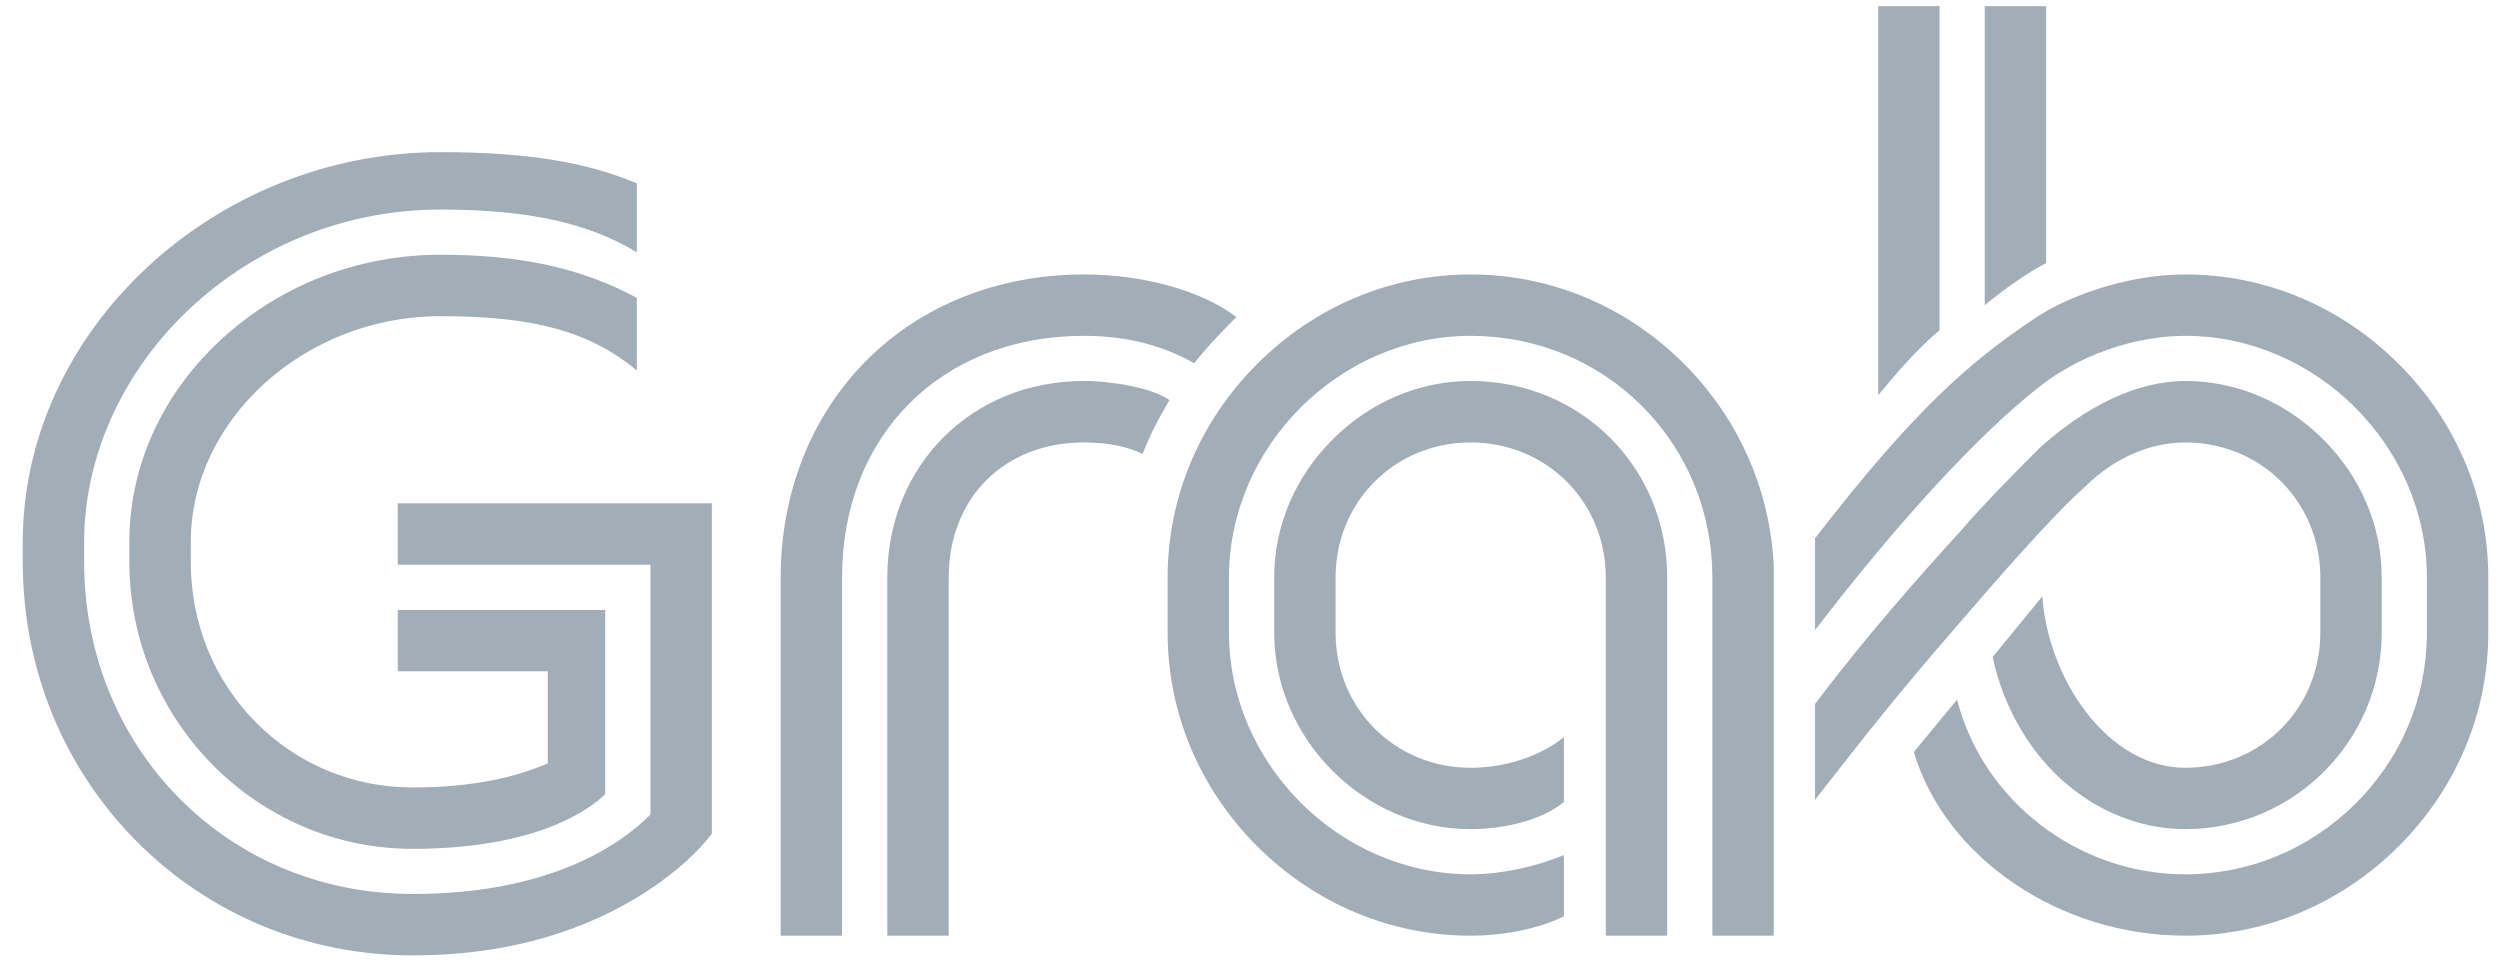 <svg width="78" height="30" viewBox="0 0 78 30" fill="none" xmlns="http://www.w3.org/2000/svg">
<g clip-path="url(#clip0_1449_100761)">
<path d="M74.842 11.357C73.039 9.555 70.673 8.563 68.179 8.563C66.355 8.563 64.522 9.242 63.514 9.913C61.429 11.302 59.715 12.809 56.629 16.794V19.659C59.247 16.25 61.724 13.563 63.605 12.085C64.841 11.093 66.596 10.478 68.179 10.478C72.265 10.478 75.719 13.929 75.719 18.016V19.74C75.719 21.759 74.926 23.657 73.48 25.085C72.049 26.5 70.165 27.279 68.179 27.279C64.82 27.279 61.864 24.974 61.061 21.828L59.711 23.463C60.696 26.76 64.251 29.193 68.179 29.193C70.673 29.193 73.039 28.199 74.842 26.401C76.643 24.6 77.634 22.235 77.634 19.74V18.016C77.634 15.522 76.643 13.156 74.842 11.357ZM33.815 10.478C35.117 10.478 36.242 10.757 37.258 11.332C37.735 10.736 38.217 10.252 38.576 9.893C37.502 9.072 35.682 8.563 33.815 8.563C31.155 8.563 28.74 9.522 27.015 11.265C25.303 12.992 24.357 15.389 24.357 18.016V29.193H26.272V18.016C26.272 13.578 29.374 10.478 33.815 10.478ZM52.016 29.193V18.016C52.016 14.58 49.323 11.887 45.885 11.887C44.284 11.887 42.755 12.535 41.578 13.711C40.402 14.886 39.755 16.416 39.755 18.016V19.74C39.755 23.061 42.563 25.869 45.885 25.869C46.796 25.869 48.035 25.645 48.794 25.023V22.999C48.049 23.598 46.967 23.955 45.885 23.955C43.522 23.955 41.67 22.102 41.67 19.74V18.016C41.67 15.653 43.522 13.804 45.885 13.804C48.25 13.804 50.101 15.653 50.101 18.016V29.193H52.016ZM0.71 16.907V17.525C0.71 20.845 1.97 23.942 4.258 26.246C6.542 28.544 9.602 29.808 12.876 29.808C15.508 29.808 17.838 29.213 19.806 28.043C21.428 27.076 22.147 26.099 22.209 26.01V15.704H12.411V17.619H20.293V25.415L20.286 25.422C19.363 26.346 17.172 27.892 12.876 27.892C10.076 27.892 7.485 26.826 5.573 24.885C3.672 22.953 2.625 20.339 2.625 17.525V16.907C2.625 14.25 3.824 11.599 5.913 9.638C8.045 7.64 10.824 6.538 13.738 6.538C16.455 6.538 18.349 6.95 19.869 7.871V5.722C18.286 5.049 16.394 4.747 13.738 4.747C6.677 4.747 0.71 10.316 0.71 16.907ZM33.815 13.804C34.542 13.804 35.158 13.924 35.648 14.162C35.886 13.568 36.131 13.078 36.487 12.483C35.967 12.111 34.727 11.887 33.815 11.887C30.321 11.887 27.684 14.522 27.684 18.016V29.193H29.6V18.016C29.6 15.535 31.334 13.804 33.815 13.804ZM19.869 11.556V9.292C18.136 8.363 16.245 7.948 13.738 7.948C11.179 7.948 8.754 8.887 6.906 10.587C5.056 12.293 4.036 14.538 4.036 16.907V17.525C4.036 22.465 8.001 26.484 12.876 26.484C16.841 26.484 18.468 25.187 18.883 24.777V19.029H12.411V20.943H17.091V23.823L17.074 23.828C16.472 24.068 15.221 24.569 12.876 24.569C11.016 24.569 9.276 23.846 7.976 22.53C6.669 21.209 5.952 19.431 5.952 17.525V16.907C5.952 13.089 9.517 9.864 13.738 9.864C16.657 9.864 18.384 10.336 19.869 11.556ZM65.08 15.163C65.945 14.301 67.076 13.804 68.179 13.804C70.542 13.804 72.395 15.653 72.395 18.016V19.74C72.395 22.102 70.542 23.955 68.179 23.955C67.034 23.955 65.929 23.326 65.064 22.19C64.296 21.186 63.799 19.827 63.722 18.605L62.171 20.498C62.475 21.946 63.233 23.334 64.303 24.309C65.407 25.314 66.783 25.869 68.179 25.869C71.56 25.869 74.309 23.12 74.309 19.74V18.016C74.309 16.416 73.661 14.886 72.486 13.711C71.309 12.535 69.78 11.887 68.179 11.887C67.166 11.887 65.557 12.25 63.639 13.974L63.632 13.981C63.119 14.494 61.913 15.699 61.18 16.559C59.947 17.903 58.155 19.933 56.629 21.965V24.954C58.323 22.778 59.298 21.559 60.89 19.721C62.316 18.058 64.082 16.036 65.08 15.163ZM36.43 19.74C36.43 22.235 37.422 24.6 39.222 26.401C41.025 28.199 43.391 29.193 45.885 29.193C46.941 29.193 48.027 28.968 48.794 28.59V26.677C47.898 27.052 46.815 27.279 45.885 27.279C41.799 27.279 38.344 23.827 38.344 19.74V18.016C38.344 13.929 41.799 10.478 45.885 10.478C47.917 10.478 49.816 11.255 51.233 12.672C52.648 14.087 53.426 15.985 53.426 18.016V29.193H55.341V17.648C55.222 15.208 54.18 12.926 52.408 11.22C50.634 9.507 48.314 8.563 45.885 8.563C43.391 8.563 41.025 9.555 39.222 11.357C37.422 13.156 36.43 15.522 36.43 18.016V19.74ZM58.601 12.328C59.187 11.624 59.794 10.909 60.513 10.306V0.192H58.601V12.328ZM61.924 9.522V0.192H63.839V8.209C63.319 8.471 62.592 8.971 61.924 9.522Z" fill="#A1ADB7"/>
</g>
<defs>
<clipPath id="clip0_1449_100761">
<rect width="77.308" height="30" fill="white" transform="translate(0.518)"/>
</clipPath>
</defs>
</svg>
